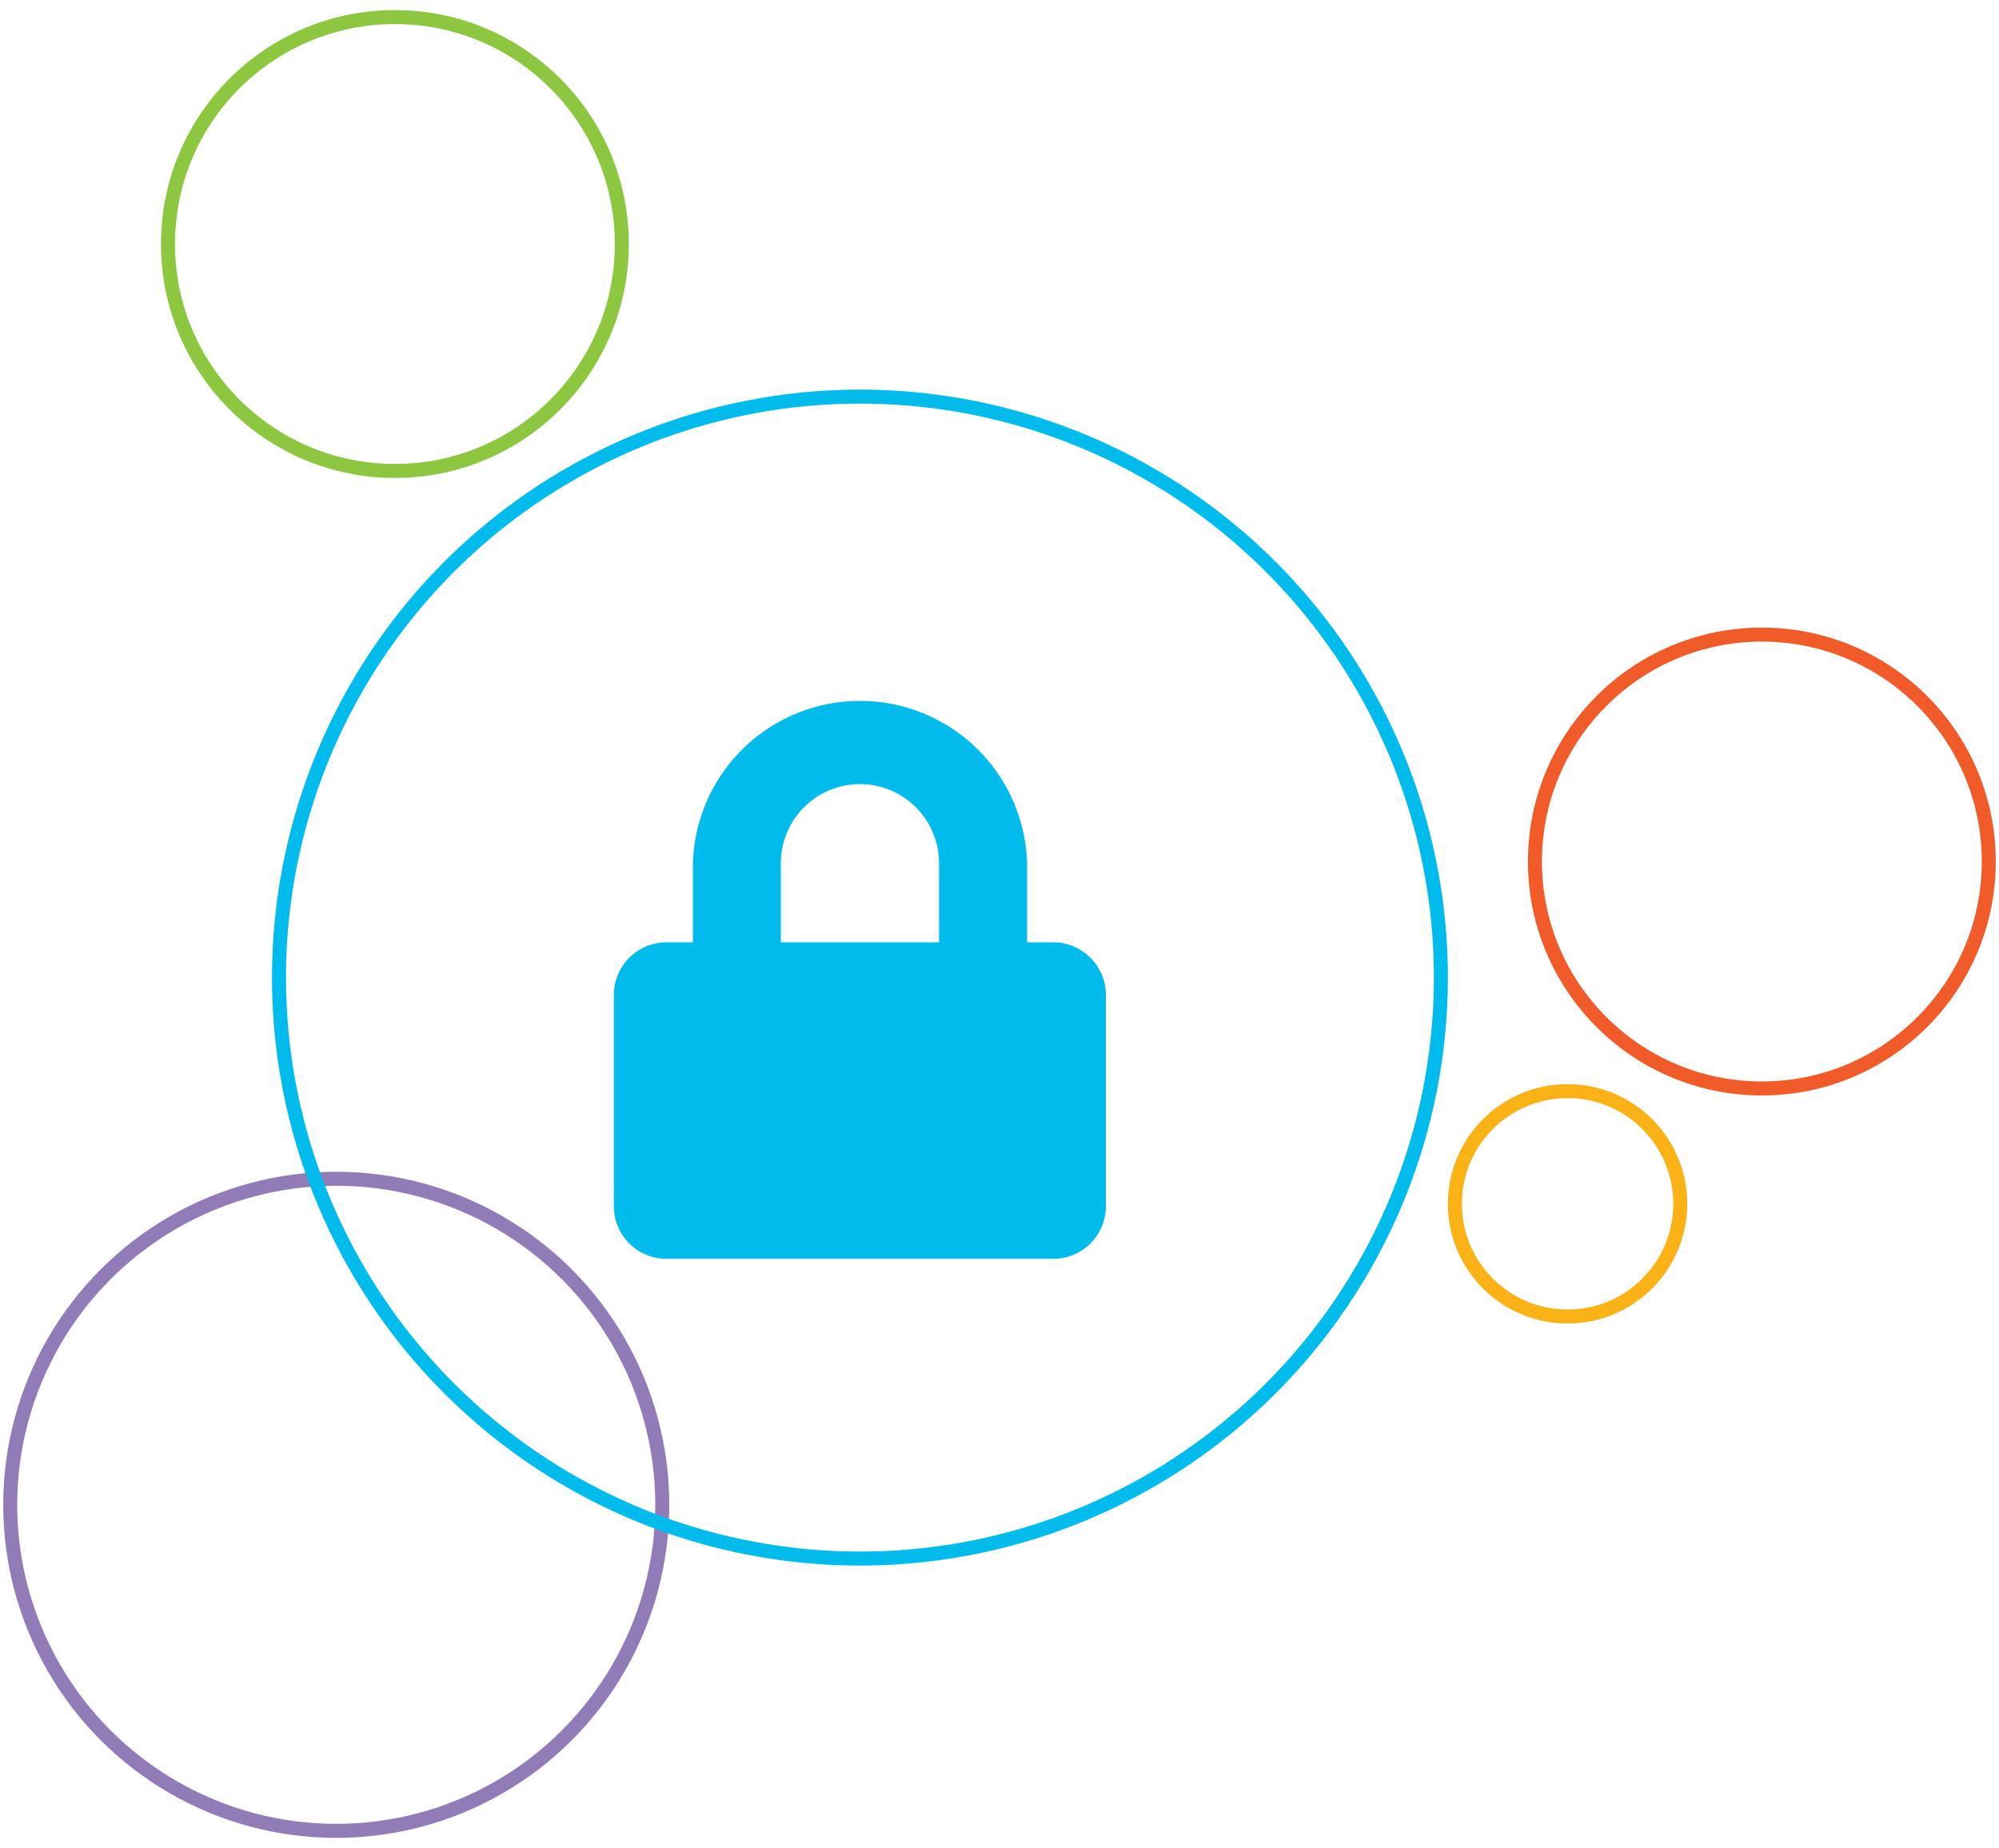<svg xmlns="http://www.w3.org/2000/svg" id="Layer_1" data-name="Layer 1" viewBox="0 0 142.8 132"><path d="M75.25,67.31H73.37V61.66a11.94,11.94,0,0,0-23.87,0v5.65H47.61a3.76,3.76,0,0,0-3.76,3.77V86.16a3.76,3.76,0,0,0,3.76,3.76H75.25A3.76,3.76,0,0,0,79,86.16V71.08A3.77,3.77,0,0,0,75.25,67.31Zm-8.17,0H55.78V61.66a5.65,5.65,0,1,1,11.3,0Z" style="fill:#00bcec"></path><circle id="Ellipse_10" data-name="Ellipse 10" cx="111.98" cy="85.99" r="8.05" style="fill:none;stroke:#fbb217;stroke-miterlimit:10"></circle><circle id="Ellipse_10-2" data-name="Ellipse 10" cx="24.02" cy="107.49" r="23.29" style="fill:none;stroke:#917cb8;stroke-miterlimit:10"></circle><circle id="Ellipse_10-3" data-name="Ellipse 10" cx="61.43" cy="69.83" r="41.5" style="fill:none;stroke:#00bcec;stroke-miterlimit:10"></circle><circle id="Ellipse_10-4" data-name="Ellipse 10" cx="28.21" cy="17.43" r="16.21" style="fill:none;stroke:#8dc63f;stroke-miterlimit:10"></circle><circle id="Ellipse_10-5" data-name="Ellipse 10" cx="125.86" cy="61.54" r="16.21" style="fill:none;stroke:#f15a29;stroke-miterlimit:10"></circle></svg>